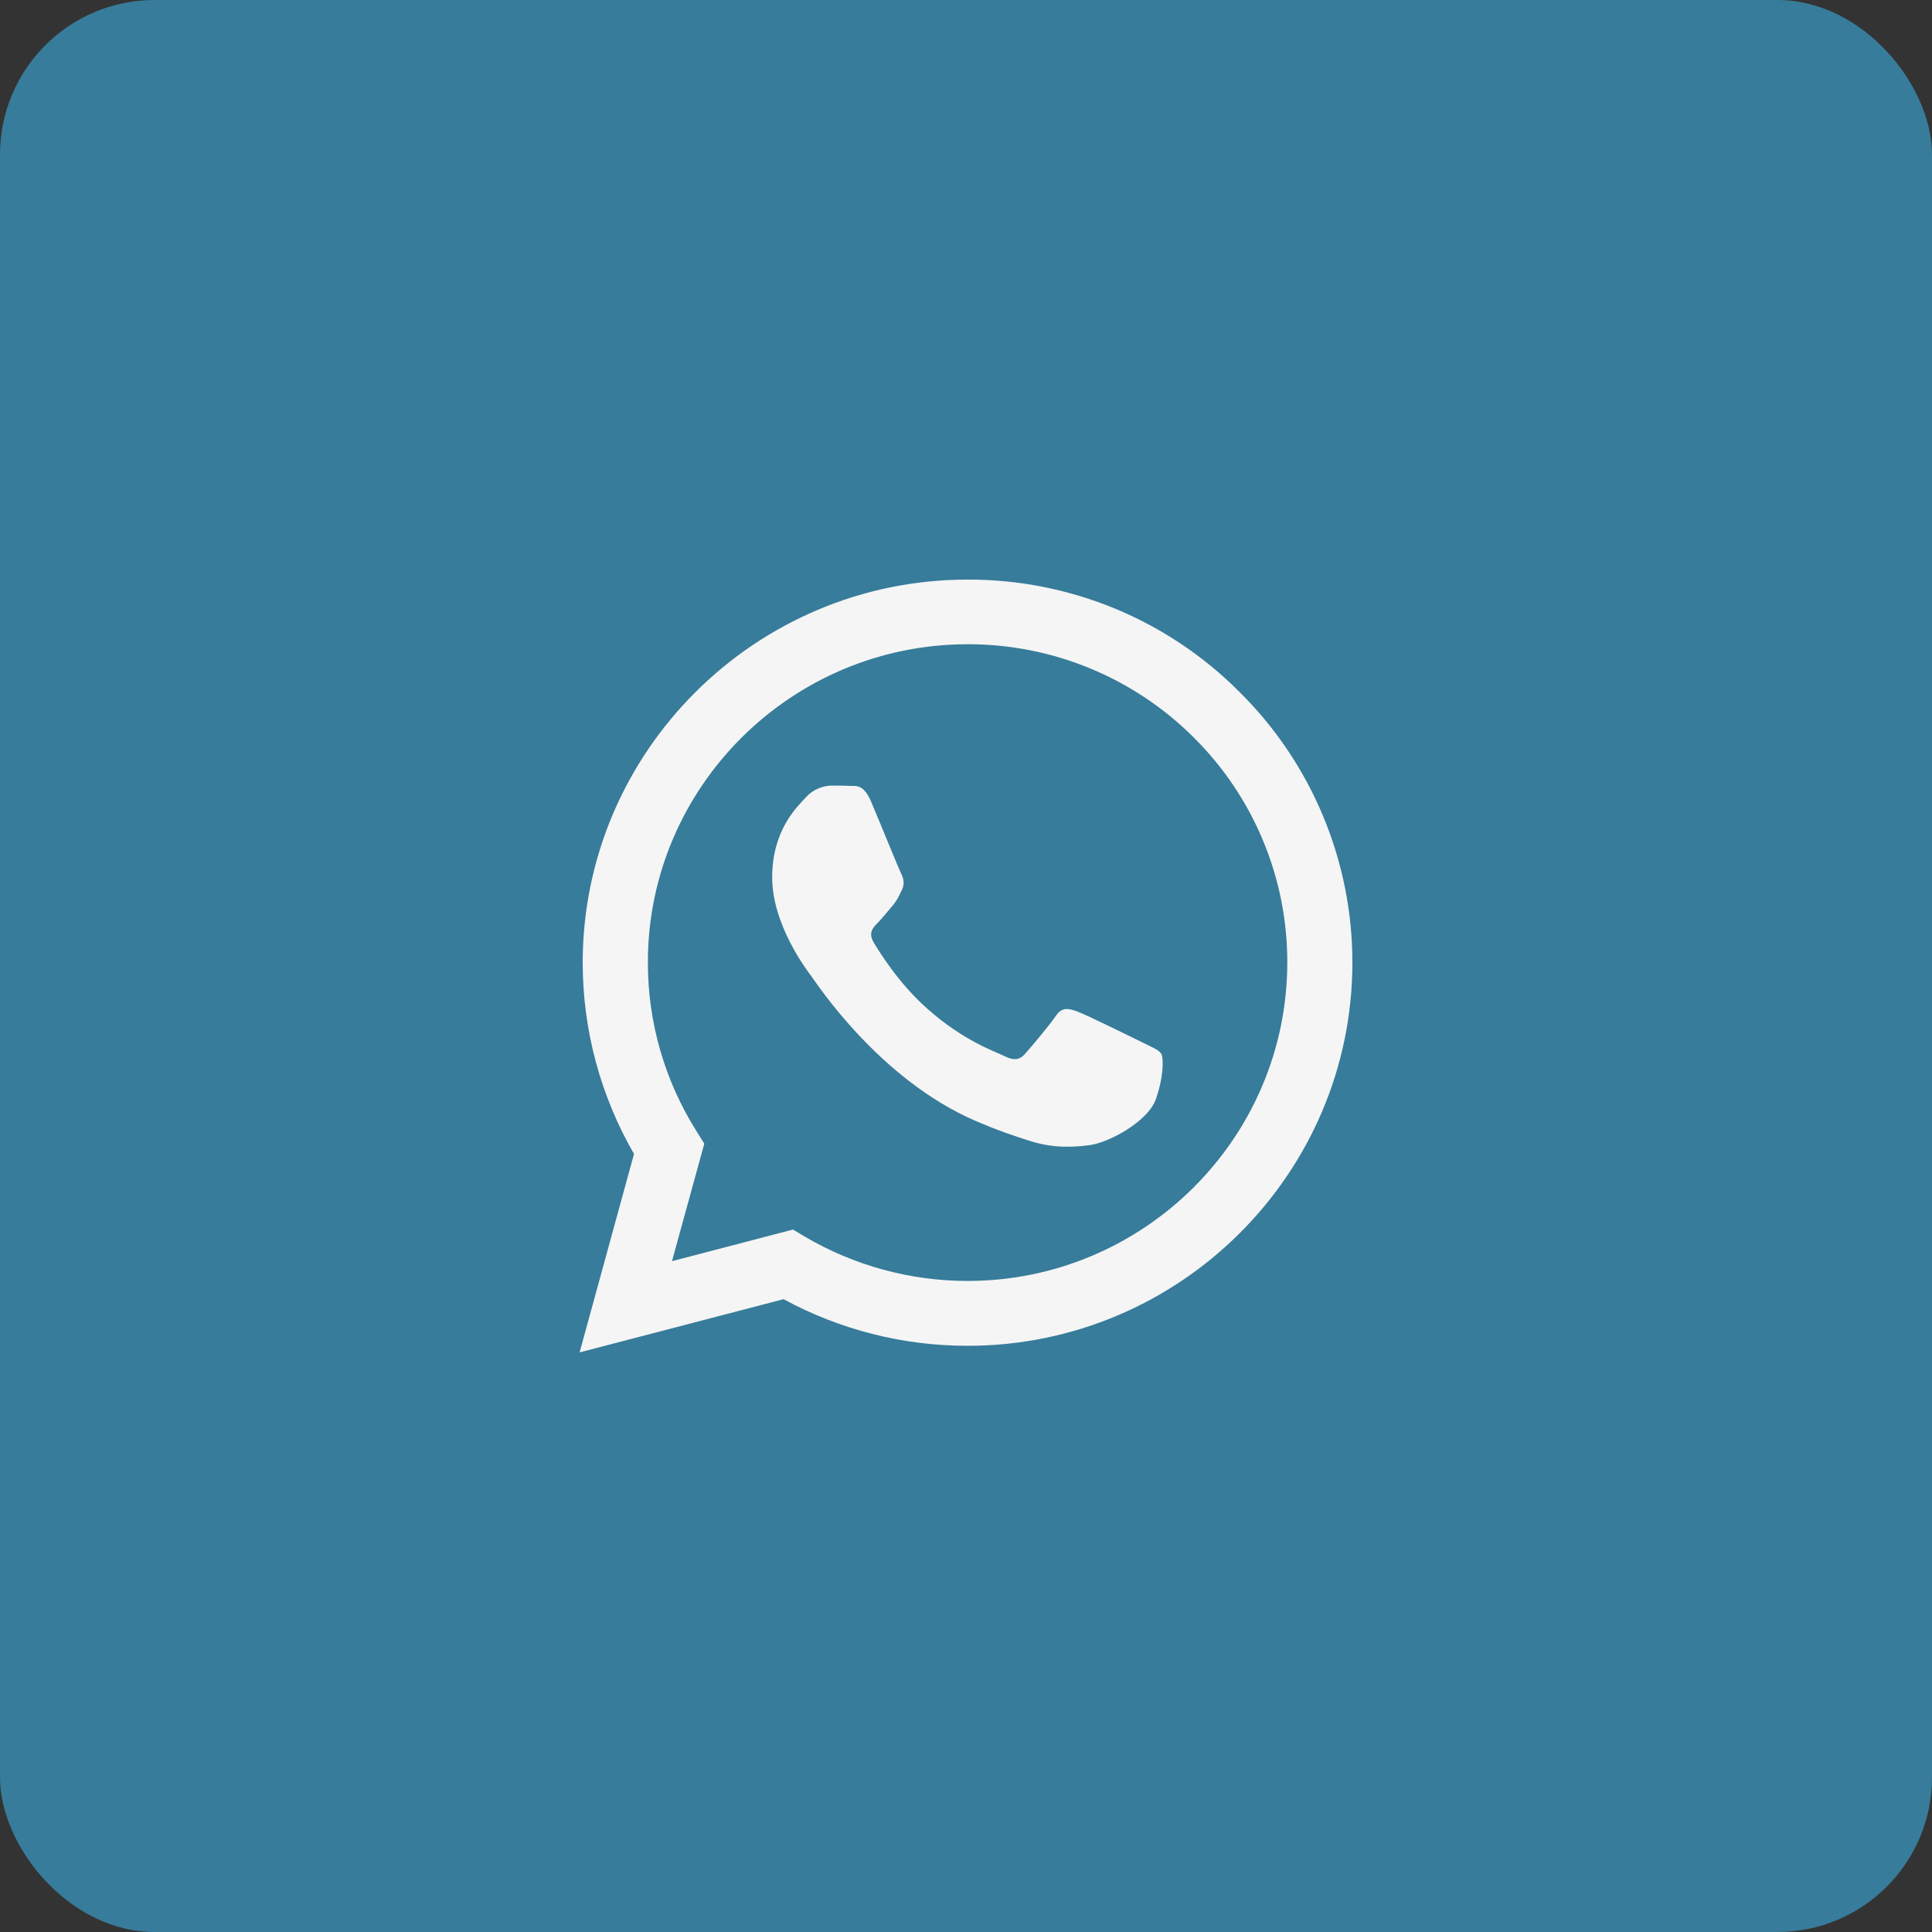 <?xml version="1.0" encoding="UTF-8"?> <svg xmlns="http://www.w3.org/2000/svg" width="50" height="50" viewBox="0 0 50 50" fill="none"><rect x="0" y="0" width="50" height="50" fill="#333333" stroke="none"/><rect width="50" height="50" rx="4" fill="#377C9A"></rect><path d="M32.078 17.908C31.157 16.982 30.06 16.248 28.852 15.749C27.643 15.25 26.346 14.995 25.038 15C19.554 15 15.085 19.448 15.08 24.908C15.08 26.656 15.54 28.358 16.408 29.864L15 35L20.279 33.623C21.738 34.415 23.375 34.83 25.038 34.829H25.043C30.527 34.829 34.995 30.381 35 24.916C35.001 23.614 34.743 22.324 34.242 21.121C33.74 19.918 33.006 18.826 32.078 17.908ZM25.038 33.151C23.555 33.15 22.1 32.753 20.824 32.001L20.522 31.821L17.391 32.639L18.227 29.598L18.031 29.284C17.202 27.972 16.764 26.453 16.767 24.903C16.767 20.37 20.48 16.673 25.043 16.673C26.13 16.671 27.206 16.883 28.211 17.297C29.215 17.712 30.127 18.32 30.894 19.086C31.664 19.85 32.274 20.758 32.689 21.758C33.105 22.758 33.317 23.829 33.315 24.911C33.31 29.46 29.597 33.151 25.038 33.151ZM29.577 26.984C29.329 26.86 28.108 26.261 27.878 26.176C27.649 26.095 27.482 26.053 27.319 26.3C27.152 26.546 26.675 27.108 26.532 27.269C26.389 27.435 26.241 27.454 25.992 27.331C25.745 27.206 24.942 26.946 23.993 26.1C23.252 25.444 22.756 24.631 22.608 24.385C22.465 24.138 22.594 24.005 22.718 23.881C22.828 23.771 22.966 23.591 23.09 23.449C23.216 23.306 23.257 23.201 23.339 23.036C23.42 22.869 23.381 22.726 23.32 22.603C23.257 22.479 22.761 21.258 22.552 20.765C22.351 20.279 22.146 20.346 21.993 20.34C21.85 20.331 21.683 20.331 21.516 20.331C21.39 20.334 21.265 20.364 21.151 20.417C21.037 20.47 20.935 20.546 20.851 20.64C20.623 20.888 19.984 21.486 19.984 22.708C19.984 23.929 20.875 25.103 21.001 25.269C21.124 25.435 22.751 27.934 25.249 29.009C25.839 29.265 26.303 29.416 26.666 29.531C27.263 29.721 27.801 29.693 28.231 29.631C28.708 29.559 29.701 29.031 29.911 28.453C30.117 27.873 30.117 27.378 30.054 27.274C29.992 27.169 29.826 27.108 29.577 26.984Z" fill="#F5F5F5"></path></svg> 